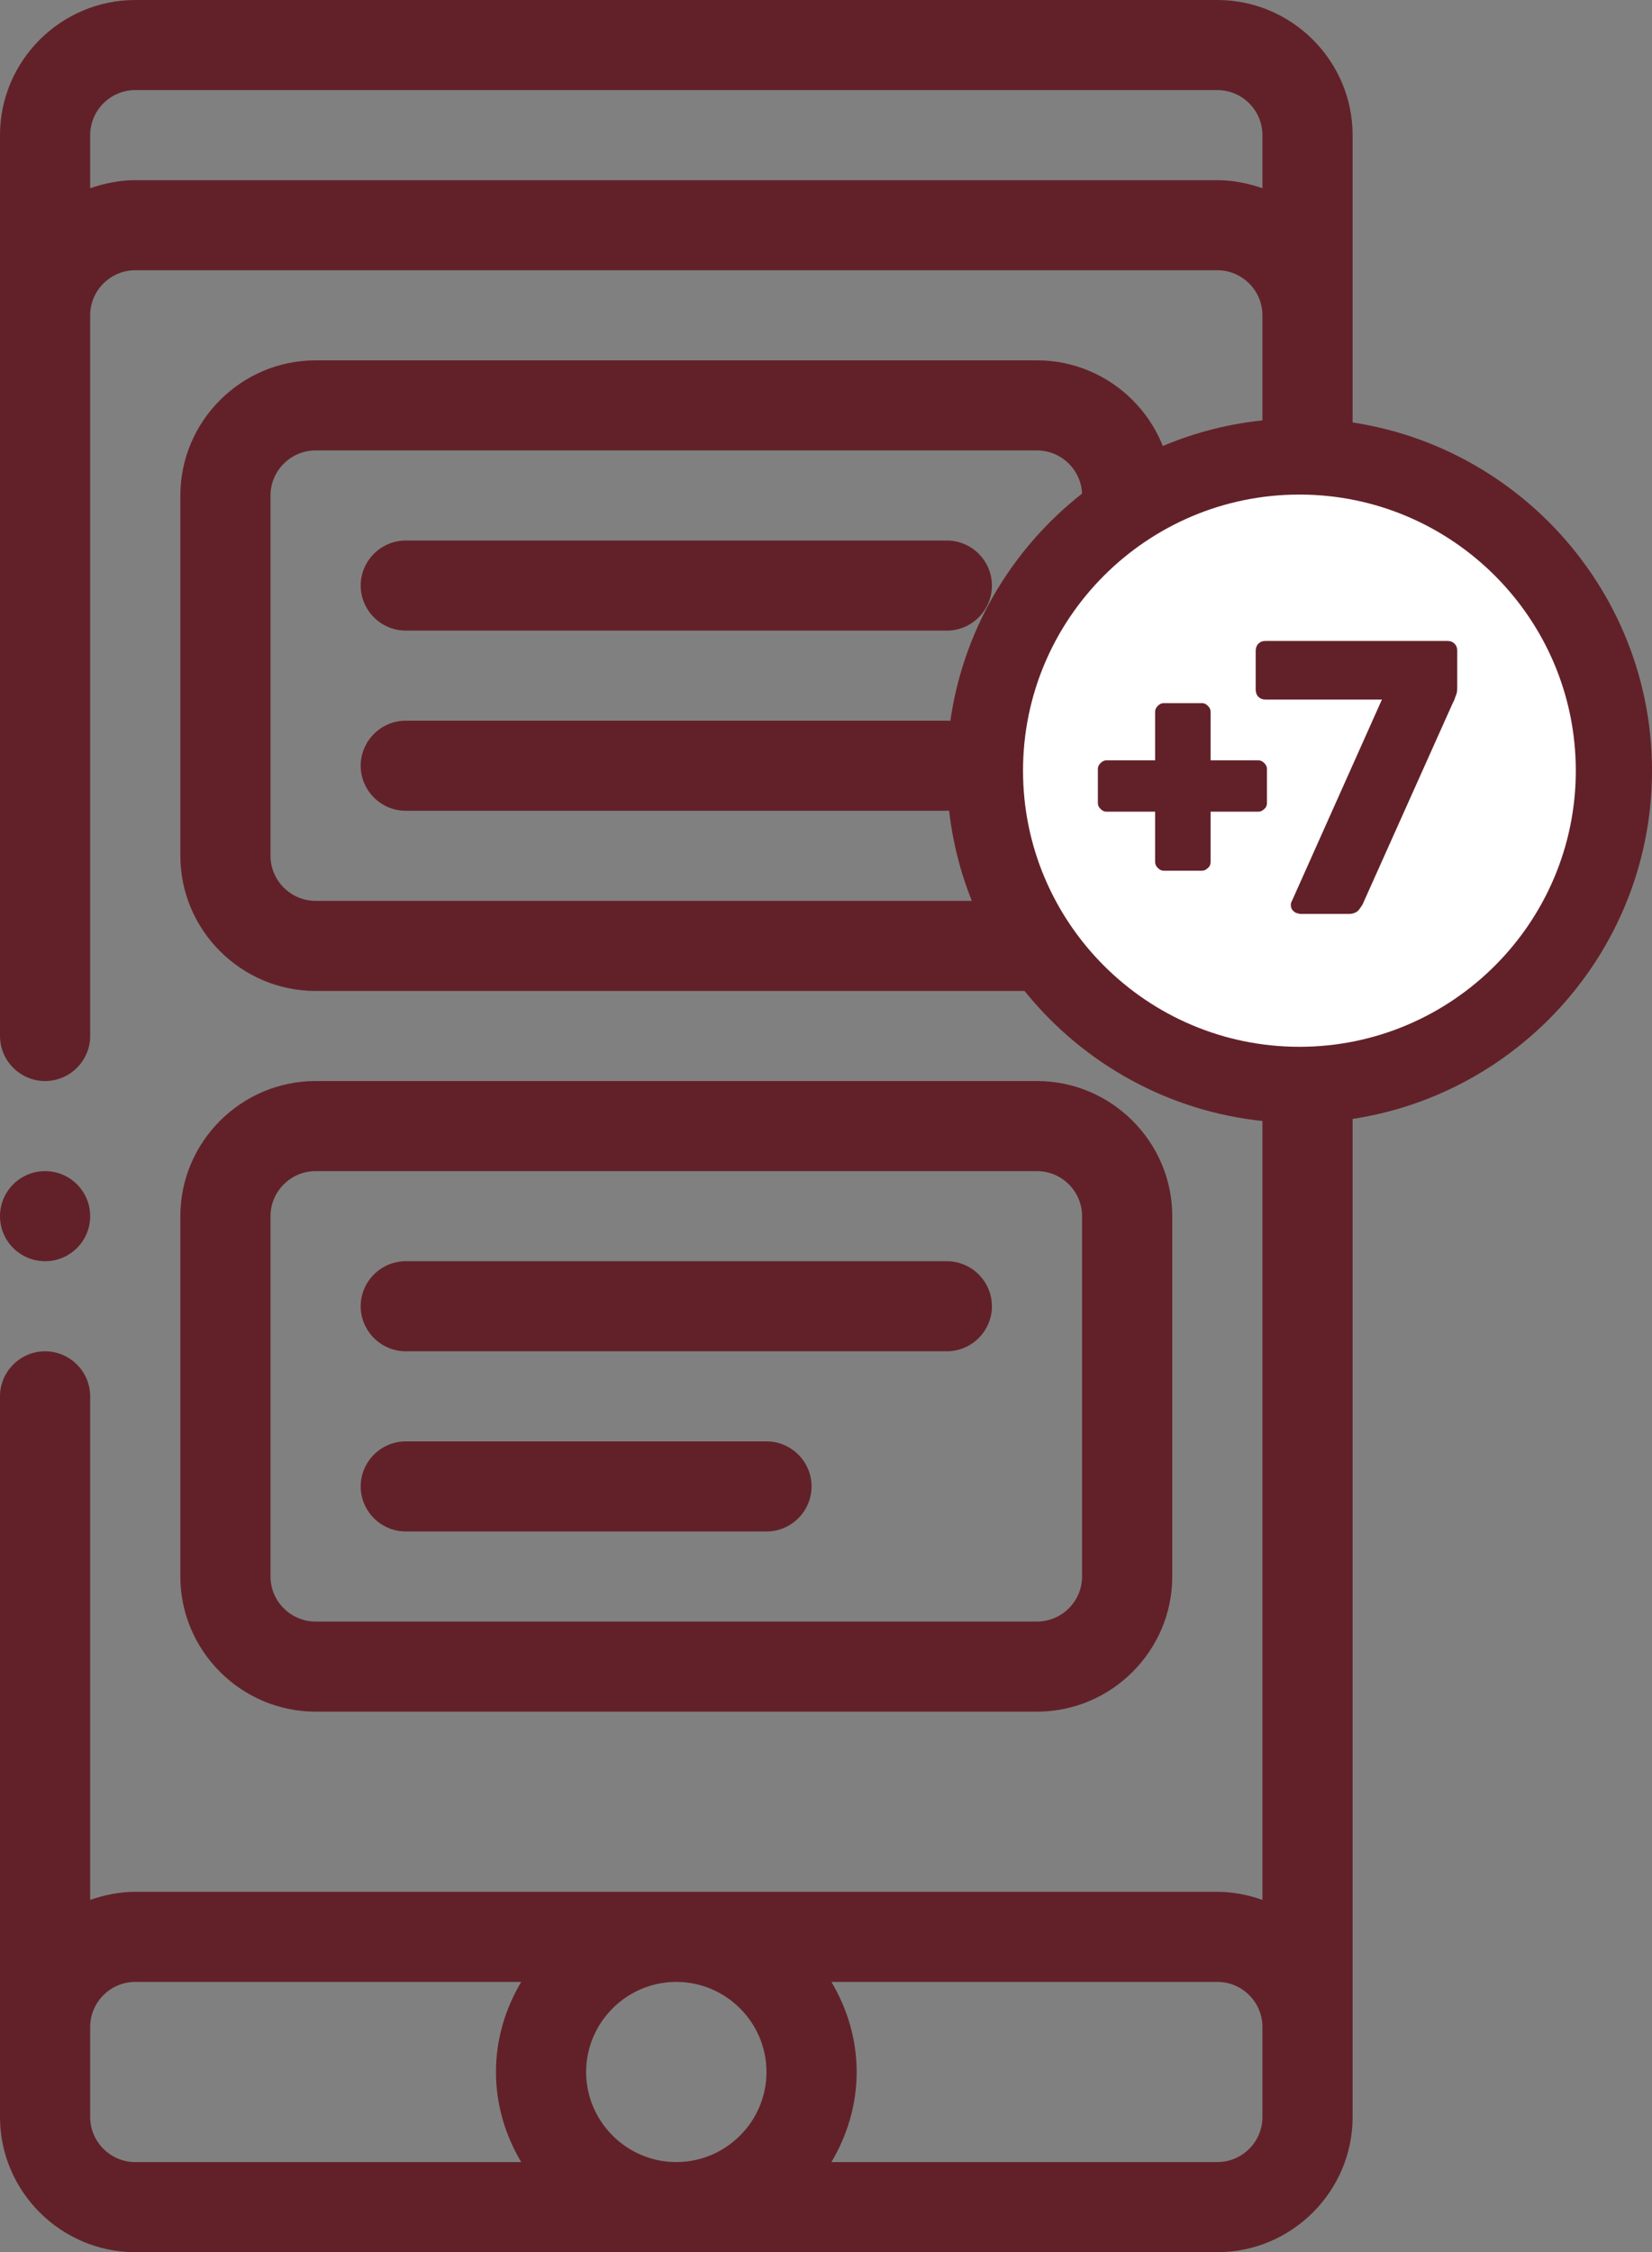 <?xml version="1.0" encoding="UTF-8"?> <svg xmlns="http://www.w3.org/2000/svg" width="80" height="109" viewBox="0 0 80 109" fill="none"><rect x="0" y="0" width="80" height="109" fill="#808080" stroke="none"/><g clip-path="url(#clip0_54_37)"><path d="M19.651 65.4H45.852C47.052 65.4 48.035 64.419 48.035 63.22C48.035 62.021 47.052 61.04 45.852 61.04H19.651C18.45 61.04 17.467 62.021 17.467 63.22C17.467 64.419 18.45 65.4 19.651 65.4Z" fill="#622128"></path><path d="M19.651 74.12H37.118C38.319 74.12 39.301 73.139 39.301 71.94C39.301 70.741 38.319 69.76 37.118 69.76H19.651C18.45 69.76 17.467 70.741 17.467 71.94C17.467 73.139 18.45 74.12 19.651 74.12Z" fill="#622128"></path><path d="M39.956 82.84H50.218C53.821 82.84 56.768 79.897 56.768 76.3V58.86C56.768 55.263 53.821 52.32 50.218 52.32H15.284C11.681 52.32 8.733 55.263 8.733 58.86V76.3C8.733 79.897 11.681 82.84 15.284 82.84H25.546M26.201 78.48H15.284C14.083 78.48 13.1 77.499 13.1 76.3V58.86C13.1 57.661 14.083 56.68 15.284 56.68H50.218C51.419 56.68 52.401 57.661 52.401 58.86V76.3C52.401 77.499 51.419 78.48 50.218 78.48H39.301" fill="#622128"></path><path d="M56.769 23.98C56.769 20.383 53.821 17.44 50.218 17.44H15.284C11.681 17.44 8.734 20.383 8.734 23.98V41.42C8.734 45.017 11.681 47.96 15.284 47.96H50.218C52.664 47.96 55.524 47.96 56.419 44.69C56.9 42.968 56.769 23.98 56.769 23.98ZM61.135 48.636V91.952C60.459 91.713 59.716 91.56 58.952 91.56H6.55C5.786 91.56 5.044 91.713 4.367 91.952V67.58C4.367 66.381 3.384 65.4 2.183 65.4C0.983 65.4 0 66.381 0 67.58V102.46C0 106.057 2.948 109 6.55 109H58.952C62.555 109 65.502 106.057 65.502 102.46V6.54C65.502 2.943 62.555 0 58.952 0H6.55C2.948 0 0 2.943 0 6.54V50.14C0 51.339 0.983 52.32 2.183 52.32C3.384 52.32 4.367 51.339 4.367 50.14V15.26C4.367 14.061 5.349 13.08 6.55 13.08H58.952C60.153 13.08 61.135 14.061 61.135 15.26V48.636ZM52.402 41.42C52.402 42.619 51.419 43.6 50.218 43.6H15.284C14.083 43.6 13.1 42.619 13.1 41.42V23.98C13.1 22.781 14.083 21.8 15.284 21.8H50.218C51.419 21.8 52.402 22.781 52.402 23.98V41.42ZM25.24 104.64H6.55C5.349 104.64 4.367 103.659 4.367 102.46V98.1C4.367 96.901 5.349 95.92 6.55 95.92H25.24C24.476 97.206 24.017 98.689 24.017 100.28C24.017 101.871 24.476 103.354 25.24 104.64ZM32.751 104.64C30.349 104.64 28.384 102.678 28.384 100.28C28.384 97.882 30.349 95.92 32.751 95.92C35.153 95.92 37.118 97.882 37.118 100.28C37.118 102.678 35.153 104.64 32.751 104.64ZM61.135 102.46C61.135 103.659 60.153 104.64 58.952 104.64H40.262C41.026 103.354 41.485 101.871 41.485 100.28C41.485 98.689 41.026 97.206 40.262 95.92H58.952C60.153 95.92 61.135 96.901 61.135 98.1V102.46ZM58.952 8.72H6.55C5.786 8.72 5.044 8.873 4.367 9.112V6.54C4.367 5.341 5.349 4.36 6.55 4.36H58.952C60.153 4.36 61.135 5.341 61.135 6.54V9.112C60.459 8.873 59.716 8.72 58.952 8.72Z" fill="#622128"></path><path d="M45.852 26.16H19.651C18.45 26.16 17.467 27.141 17.467 28.34C17.467 29.539 18.45 30.52 19.651 30.52H45.852C47.052 30.52 48.035 29.539 48.035 28.34C48.035 27.141 47.052 26.16 45.852 26.16Z" fill="#622128"></path><path d="M45.852 34.88H19.651C18.45 34.88 17.467 35.861 17.467 37.06C17.467 38.259 18.45 39.24 19.651 39.24H45.852C47.052 39.24 48.035 38.259 48.035 37.06C48.035 35.861 47.052 34.88 45.852 34.88Z" fill="#622128"></path><path d="M2.183 61.04C3.389 61.04 4.367 60.064 4.367 58.86C4.367 57.656 3.389 56.68 2.183 56.68C0.978 56.68 0 57.656 0 58.86C0 60.064 0.978 61.04 2.183 61.04Z" fill="#622128"></path><path d="M62.926 52.516C71.343 52.516 78.166 45.703 78.166 37.299C78.166 28.896 71.343 22.083 62.926 22.083C54.509 22.083 47.685 28.896 47.685 37.299C47.685 45.703 54.509 52.516 62.926 52.516Z" fill="white"></path><path d="M62.926 54.347C53.515 54.347 45.852 46.695 45.852 37.3C45.852 27.904 53.515 20.252 62.926 20.252C72.336 20.252 80 27.904 80 37.3C80 46.695 72.336 54.347 62.926 54.347ZM62.926 23.936C55.546 23.936 49.541 29.931 49.541 37.3C49.541 44.668 55.546 50.663 62.926 50.663C70.306 50.663 76.31 44.668 76.31 37.3C76.31 29.931 70.306 23.936 62.926 23.936Z" fill="#622128"></path><path d="M56.354 42.14C56.245 42.14 56.157 42.096 56.07 42.009C55.983 41.922 55.939 41.835 55.939 41.726V39.284H53.581C53.472 39.284 53.384 39.24 53.297 39.153C53.21 39.066 53.166 38.979 53.166 38.87V37.213C53.166 37.104 53.21 37.017 53.297 36.93C53.384 36.843 53.472 36.799 53.581 36.799H55.939V34.444C55.939 34.336 55.983 34.248 56.07 34.161C56.157 34.074 56.245 34.03 56.354 34.03H58.21C58.319 34.03 58.406 34.074 58.493 34.161C58.581 34.248 58.624 34.336 58.624 34.444V36.799H60.939C61.048 36.799 61.135 36.843 61.223 36.93C61.31 37.017 61.354 37.104 61.354 37.213V38.87C61.354 38.979 61.31 39.088 61.223 39.153C61.135 39.24 61.048 39.284 60.939 39.284H58.624V41.726C58.624 41.835 58.581 41.944 58.493 42.009C58.406 42.096 58.319 42.14 58.21 42.14H56.354Z" fill="#622128"></path><path d="M62.904 44.211C62.795 44.211 62.708 44.167 62.62 44.08C62.533 43.992 62.511 43.905 62.511 43.796C62.511 43.753 62.511 43.687 62.555 43.622L66.922 33.855H61.267C61.136 33.855 61.026 33.812 60.939 33.725C60.852 33.638 60.808 33.507 60.808 33.376V31.501C60.808 31.37 60.852 31.239 60.939 31.152C61.026 31.065 61.136 31.021 61.267 31.021H70.088C70.24 31.021 70.35 31.065 70.437 31.152C70.524 31.239 70.568 31.349 70.568 31.501V33.18C70.568 33.376 70.568 33.529 70.502 33.659C70.459 33.79 70.415 33.921 70.35 34.03L65.983 43.775C65.983 43.775 65.874 43.949 65.786 44.058C65.677 44.167 65.524 44.232 65.328 44.232H62.904V44.211Z" fill="#622128"></path></g><defs><clipPath id="clip0_54_37"><rect width="80" height="109" fill="white"></rect></clipPath></defs></svg> 
